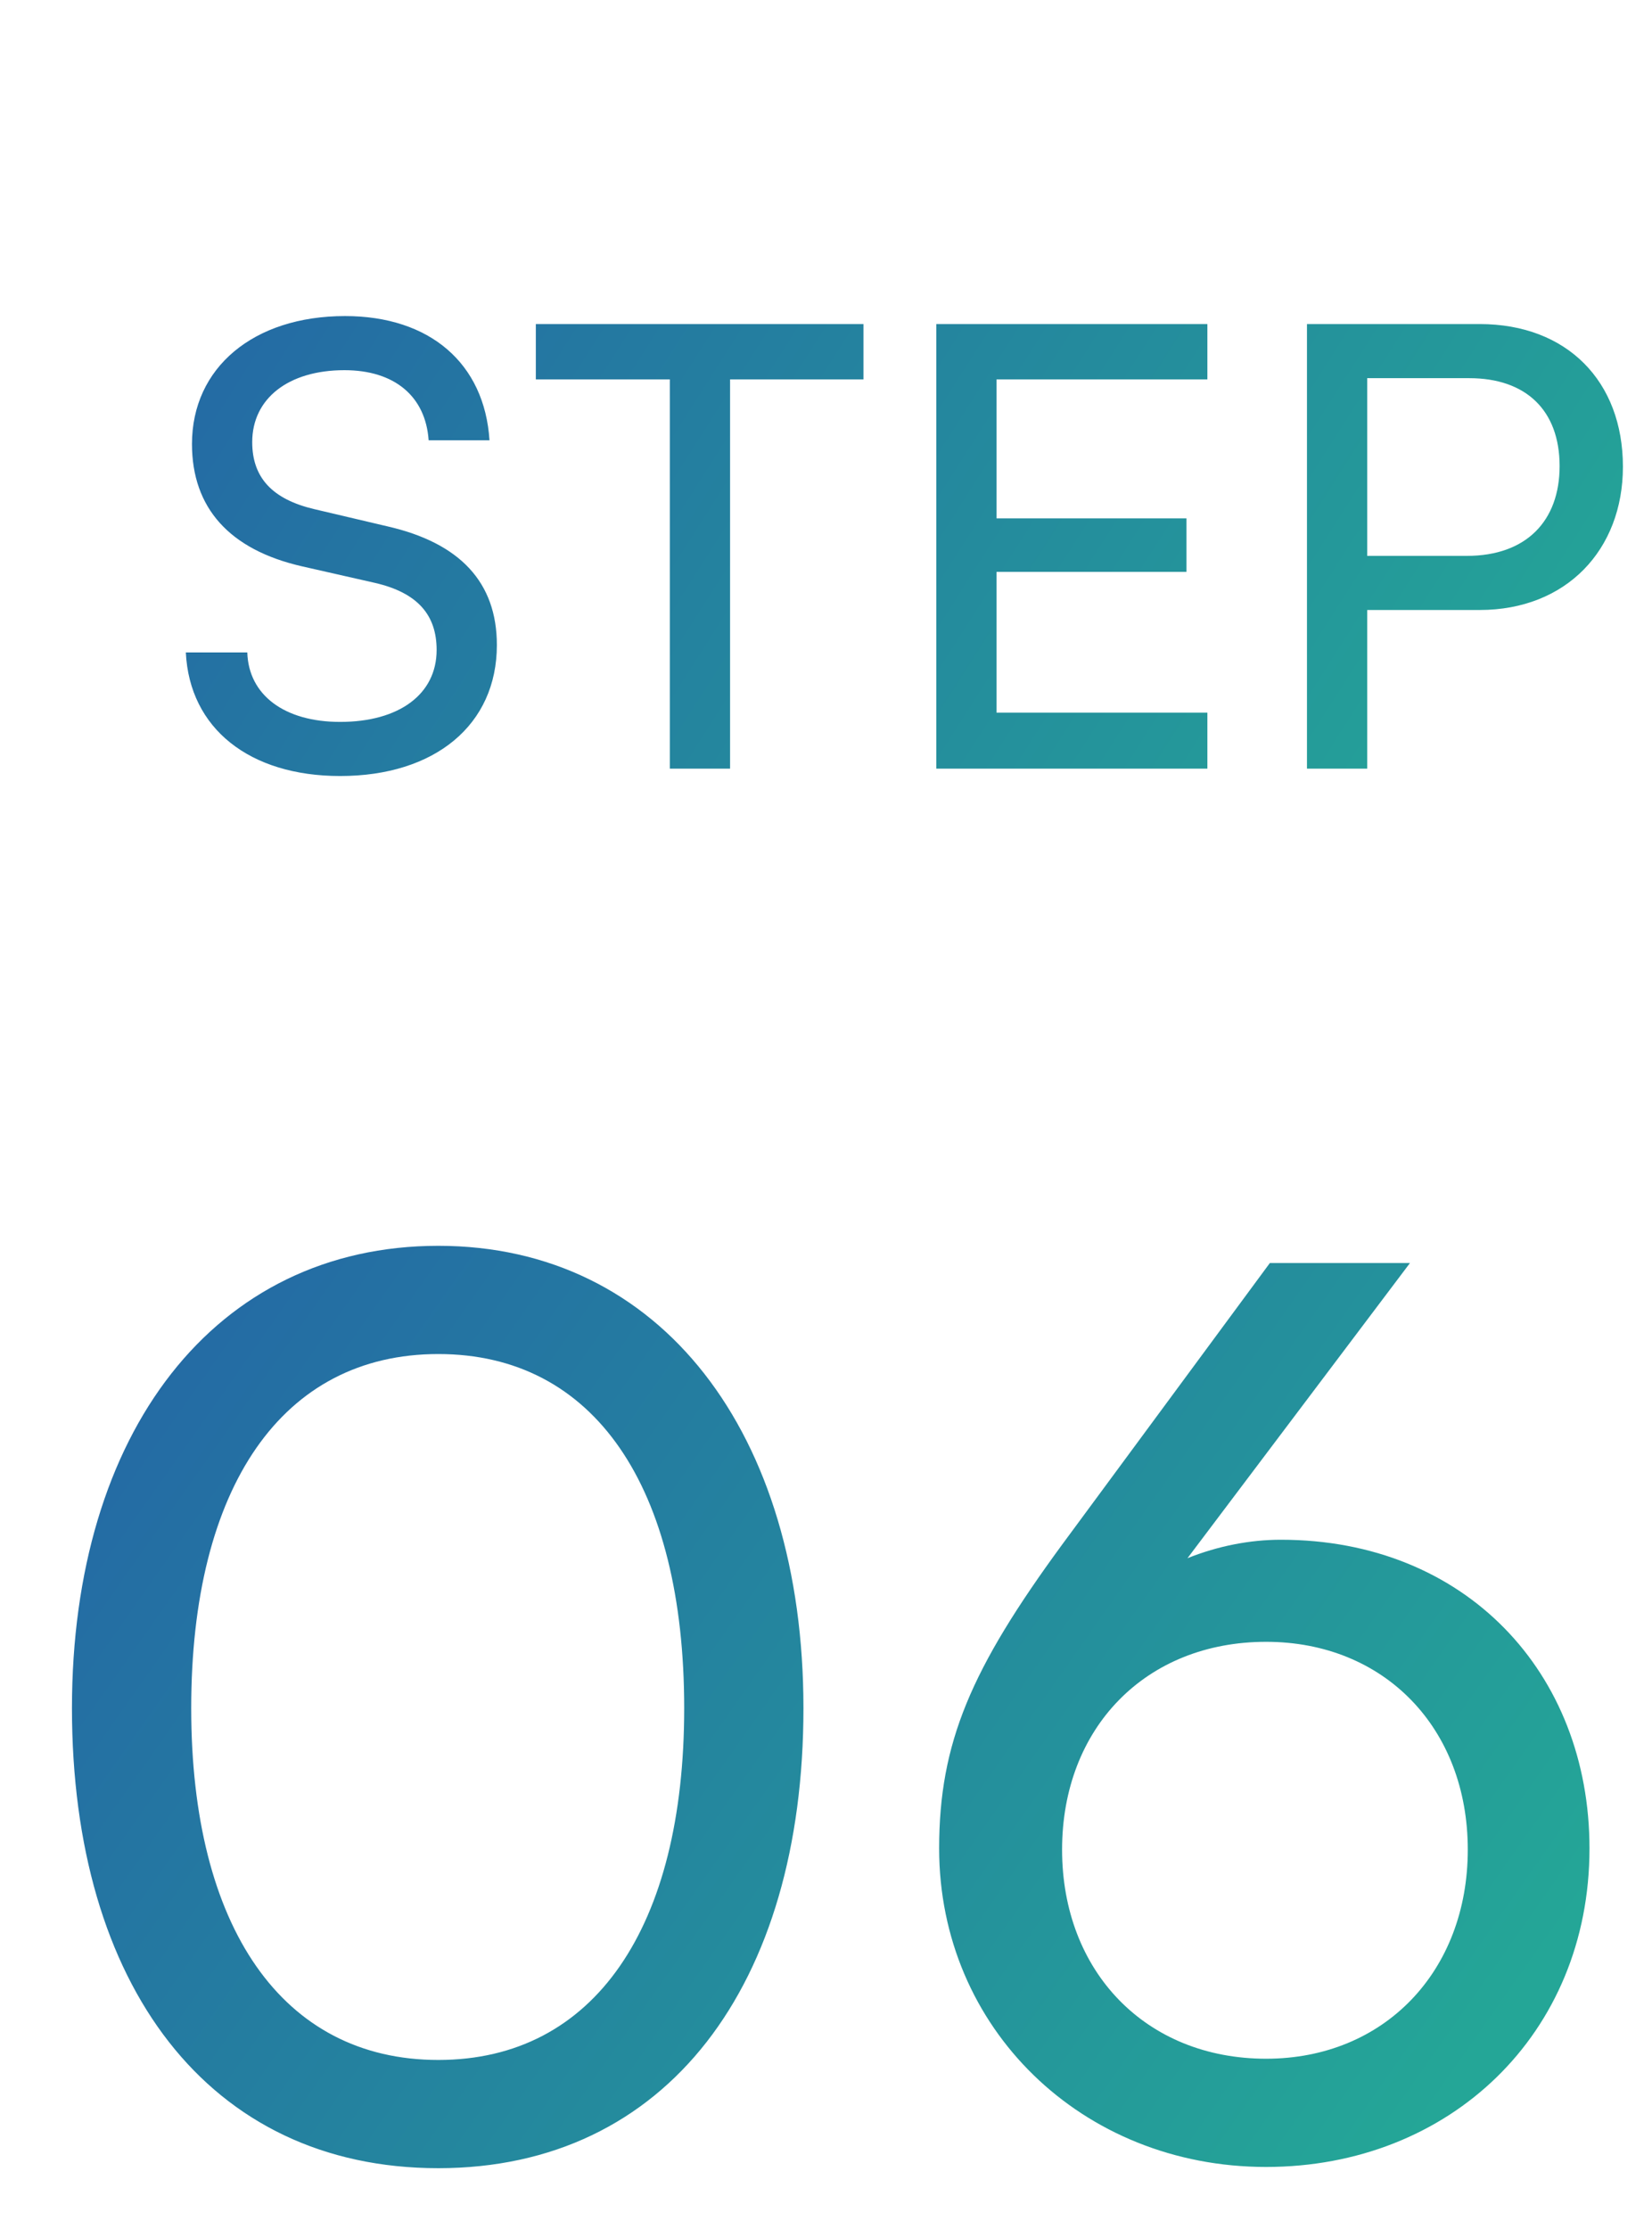 <svg width="43" height="58" viewBox="0 0 43 58" fill="none" xmlns="http://www.w3.org/2000/svg">
<path d="M4.997 11.552C4.997 9.568 6.597 8.224 8.981 8.224C11.189 8.224 12.613 9.456 12.741 11.456H11.157C11.077 10.304 10.261 9.632 8.965 9.632C7.509 9.632 6.565 10.368 6.565 11.504C6.565 12.432 7.093 12.992 8.181 13.248L10.085 13.696C11.973 14.128 12.933 15.152 12.933 16.784C12.933 18.864 11.317 20.192 8.853 20.192C6.501 20.192 4.933 18.96 4.837 16.976H6.437C6.469 18.08 7.397 18.784 8.853 18.784C10.389 18.784 11.365 18.064 11.365 16.912C11.365 16 10.869 15.424 9.765 15.168L7.861 14.736C5.973 14.304 4.997 13.216 4.997 11.552ZM13.947 9.872V8.432H22.475V9.872H19.003V20H17.435V9.872H13.947ZM31.427 20H24.371V8.432H31.427V9.872H25.939V13.488H30.883V14.88H25.939V18.544H31.427V20ZM38.515 15.872H35.587V20H34.019V8.432H38.515C40.787 8.432 42.243 9.92 42.243 12.144C42.243 14.304 40.771 15.872 38.515 15.872ZM38.243 9.84H35.587V14.464H38.179C39.731 14.464 40.595 13.552 40.595 12.128C40.595 10.672 39.715 9.84 38.243 9.84Z" fill="url(#paint0_linear_329_326)"/>
<path d="M1.873 44.448C1.873 37.28 5.585 32.416 11.409 32.416C17.201 32.416 20.913 37.28 20.913 44.448C20.913 51.648 17.361 56.416 11.409 56.416C5.425 56.416 1.873 51.648 1.873 44.448ZM4.977 44.448C4.977 50.144 7.345 53.6 11.409 53.6C15.473 53.6 17.809 50.144 17.809 44.448C17.809 38.688 15.473 35.232 11.409 35.232C7.345 35.232 4.977 38.688 4.977 44.448ZM27.645 40.192L33.053 32.864H36.7L30.909 40.544C31.709 40.224 32.541 40.064 33.34 40.064C38.141 40.064 41.373 43.52 41.373 48.096C41.373 52.928 37.724 56.384 32.956 56.384C28.157 56.384 24.445 52.768 24.445 48.096C24.445 45.344 25.276 43.424 27.645 40.192ZM27.645 48.128C27.645 51.296 29.82 53.568 32.956 53.568C36.029 53.568 38.205 51.296 38.205 48.128C38.205 44.96 36.029 42.72 32.956 42.72C29.82 42.72 27.645 44.96 27.645 48.128Z" fill="url(#paint1_linear_329_326)"/>
<defs>
<linearGradient id="paint0_linear_329_326" x1="4" y1="2.683" x2="38.238" y2="24.508" gradientUnits="userSpaceOnUse">
<stop stop-color="#2463A6"/>
<stop offset="1" stop-color="#24A697"/>
</linearGradient>
<linearGradient id="paint1_linear_329_326" x1="-2.44682e-09" y1="32.683" x2="35.536" y2="57.658" gradientUnits="userSpaceOnUse">
<stop stop-color="#2463A6"/>
<stop offset="1" stop-color="#24A697"/>
</linearGradient>
</defs>
</svg>
